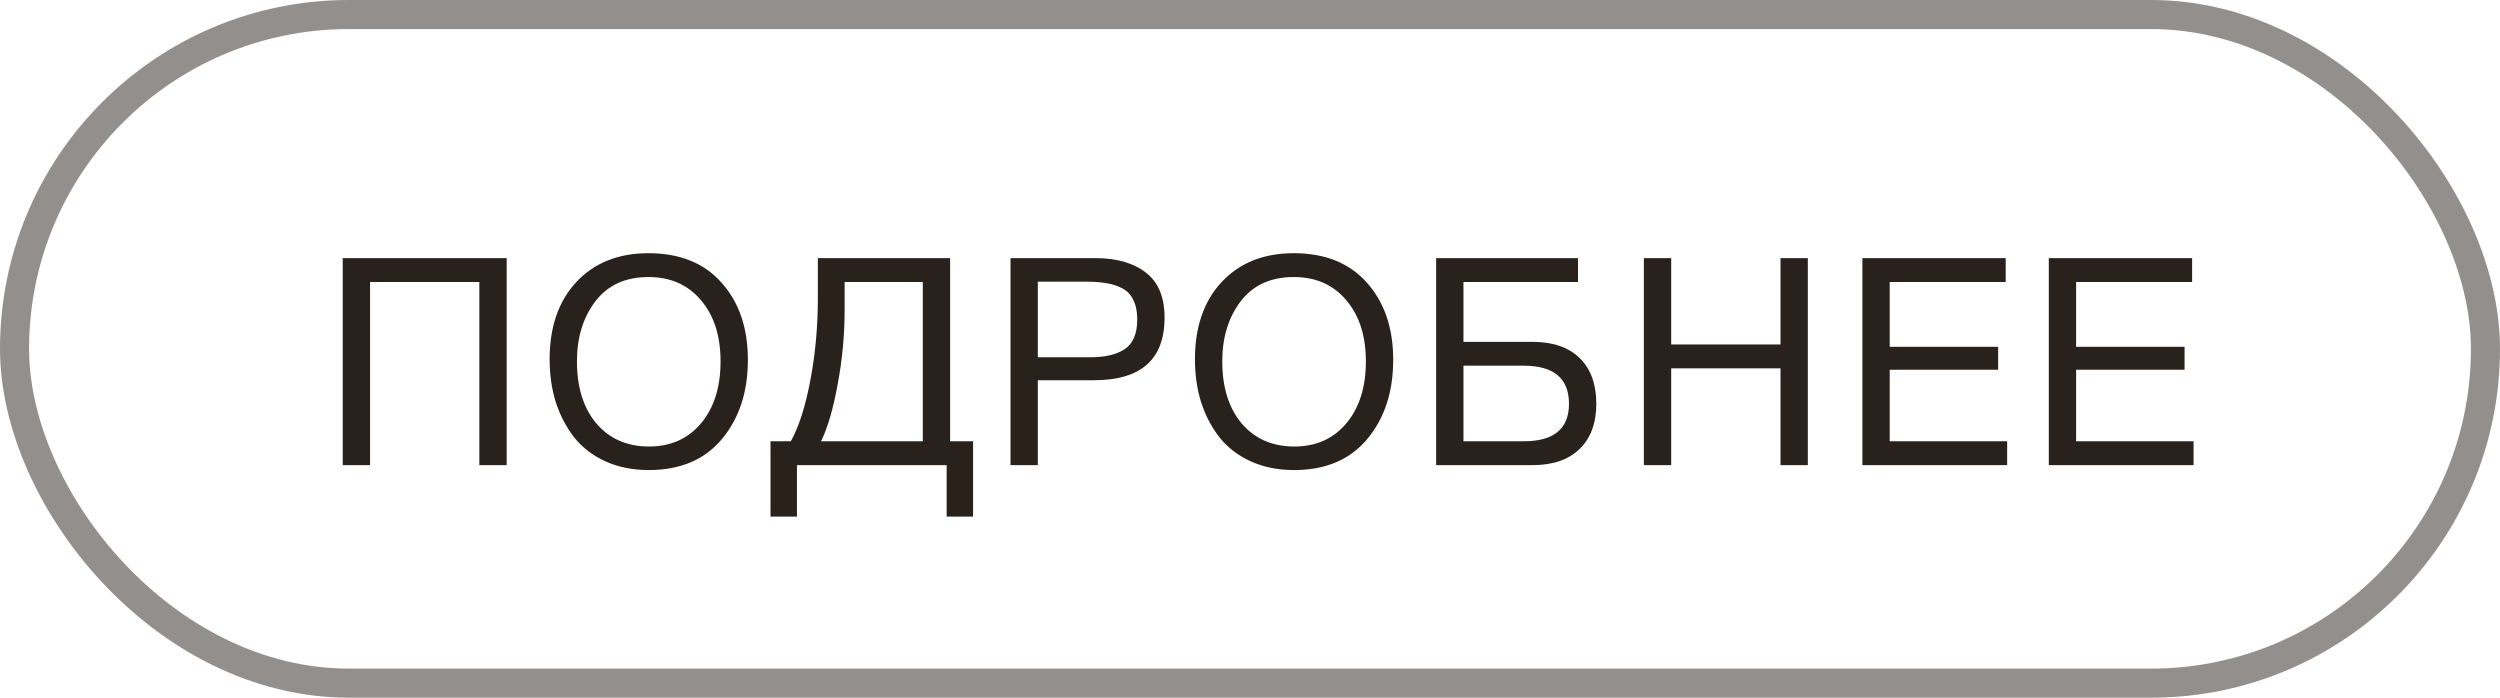 <?xml version="1.0" encoding="UTF-8"?> <svg xmlns="http://www.w3.org/2000/svg" width="86" height="24" viewBox="0 0 86 24" fill="none"><path d="M17.43 8.88V16H16.49V9.7H12.73V16H11.79V8.88H17.43ZM22.307 8.71C23.387 8.71 24.227 9.05 24.827 9.73C25.427 10.403 25.727 11.287 25.727 12.38C25.727 13.48 25.43 14.387 24.837 15.1C24.244 15.813 23.404 16.17 22.317 16.17C21.764 16.17 21.267 16.07 20.827 15.87C20.387 15.67 20.027 15.393 19.747 15.04C19.474 14.687 19.264 14.283 19.117 13.83C18.977 13.377 18.907 12.887 18.907 12.36C18.907 11.247 19.213 10.36 19.827 9.7C20.447 9.04 21.273 8.71 22.307 8.71ZM22.307 9.53C21.514 9.53 20.904 9.81 20.477 10.37C20.057 10.923 19.847 11.61 19.847 12.43C19.847 13.323 20.07 14.037 20.517 14.57C20.97 15.097 21.573 15.36 22.327 15.36C23.073 15.36 23.67 15.093 24.117 14.56C24.564 14.027 24.787 13.317 24.787 12.43C24.787 11.55 24.56 10.847 24.107 10.32C23.66 9.793 23.06 9.53 22.307 9.53ZM33.474 17.77H32.565V16H27.415V17.77H26.505V15.18H27.204C27.478 14.693 27.701 13.997 27.875 13.09C28.048 12.177 28.134 11.233 28.134 10.26V8.88H32.684V15.18H33.474V17.77ZM31.744 15.18V9.7H29.055V10.67C29.055 11.53 28.974 12.383 28.814 13.23C28.661 14.07 28.471 14.72 28.244 15.18H31.744ZM34.761 8.88H37.691C38.418 8.88 38.995 9.047 39.421 9.38C39.848 9.707 40.061 10.223 40.061 10.93C40.061 12.363 39.251 13.08 37.631 13.08H35.701V16H34.761V8.88ZM35.701 9.69V12.29H37.511C38.018 12.29 38.411 12.197 38.691 12.01C38.978 11.817 39.121 11.477 39.121 10.99C39.121 10.717 39.075 10.49 38.981 10.31C38.895 10.13 38.765 9.997 38.591 9.91C38.418 9.823 38.238 9.767 38.051 9.74C37.865 9.707 37.641 9.69 37.381 9.69H35.701ZM44.506 8.71C45.586 8.71 46.426 9.05 47.026 9.73C47.626 10.403 47.926 11.287 47.926 12.38C47.926 13.48 47.629 14.387 47.036 15.1C46.442 15.813 45.602 16.17 44.516 16.17C43.962 16.17 43.466 16.07 43.026 15.87C42.586 15.67 42.226 15.393 41.946 15.04C41.672 14.687 41.462 14.283 41.316 13.83C41.176 13.377 41.106 12.887 41.106 12.36C41.106 11.247 41.412 10.36 42.026 9.7C42.646 9.04 43.472 8.71 44.506 8.71ZM44.506 9.53C43.712 9.53 43.102 9.81 42.676 10.37C42.256 10.923 42.046 11.61 42.046 12.43C42.046 13.323 42.269 14.037 42.716 14.57C43.169 15.097 43.772 15.36 44.526 15.36C45.272 15.36 45.869 15.093 46.316 14.56C46.762 14.027 46.986 13.317 46.986 12.43C46.986 11.55 46.759 10.847 46.306 10.32C45.859 9.793 45.259 9.53 44.506 9.53ZM50.343 11.76H52.723C53.423 11.76 53.963 11.947 54.343 12.32C54.723 12.693 54.913 13.217 54.913 13.89C54.913 14.557 54.72 15.077 54.333 15.45C53.953 15.817 53.417 16 52.723 16H49.403V8.88H54.283V9.7H50.343V11.76ZM53.973 13.89C53.973 13.017 53.453 12.58 52.413 12.58H50.343V15.18H52.413C53.453 15.18 53.973 14.75 53.973 13.89ZM62.189 8.88V16H61.249V12.67H57.489V16H56.549V8.88H57.489V11.85H61.249V8.88H62.189ZM68.996 8.88V9.7H65.006V11.93H68.736V12.72H65.006V15.18H69.046V16H64.066V8.88H68.996ZM75.409 8.88V9.7H71.419V11.93H75.149V12.72H71.419V15.18H75.459V16H70.479V8.88H75.409Z" fill="#29211C"></path><rect opacity="0.5" x="0.5" y="0.5" width="85" height="23" rx="11.5" stroke="#29211C"></rect></svg> 